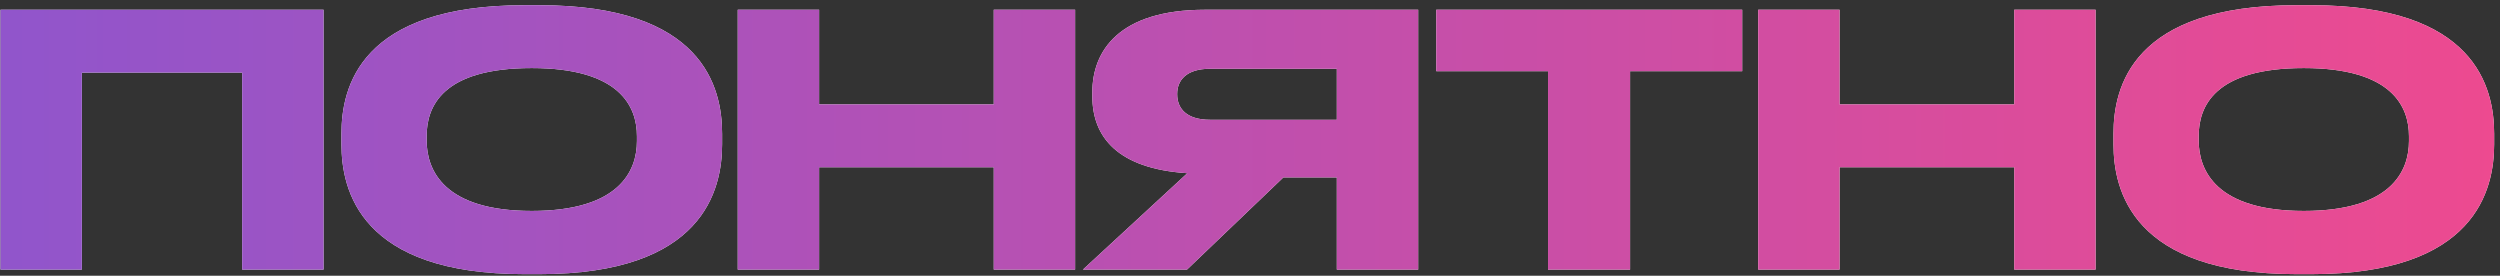 <?xml version="1.0" encoding="UTF-8"?> <svg xmlns="http://www.w3.org/2000/svg" width="408" height="45" viewBox="0 0 408 45" fill="none"><rect x="0" y="0" width="408" height="45" fill="#333333" stroke="none"/> <path d="M0.078 44H13.359V11.852H39.522V44H52.803V1.592H0.078V44ZM85.59 0.851C58.743 0.851 55.722 14.246 55.722 21.827V23.537C55.722 31.004 58.743 44.741 85.59 44.741H88.041C114.774 44.741 117.852 31.004 117.852 23.537V21.827C117.852 14.246 114.717 0.851 88.041 0.851H85.59ZM103.944 23.024C103.944 27.926 101.037 34.424 86.787 34.424C72.423 34.424 69.63 27.755 69.63 22.91V22.226C69.63 17.381 72.195 11.111 86.787 11.111C101.151 11.111 103.944 17.381 103.944 22.226V23.024ZM120.399 44H133.68V27.299H162.18V44H175.461V1.592H162.18V17.039H133.68V1.592H120.399V44ZM218.167 28.952V44H231.448V1.592H196.678C182.542 1.592 178.267 8.375 178.267 15.044V15.728C178.267 22.34 182.371 27.527 193.771 28.268L176.728 44H193.714L209.446 28.952H218.167ZM218.167 19.547H197.476C193.657 19.547 192.118 17.723 192.118 15.386V15.329C192.118 13.106 193.6 11.225 197.476 11.225H218.167V19.547ZM252.636 44H266.031V11.624H284.328V1.592H234.396V11.624H252.636V44ZM286.937 44H300.218V27.299H328.718V44H341.999V1.592H328.718V17.039H300.218V1.592H286.937V44ZM374.787 0.851C347.94 0.851 344.919 14.246 344.919 21.827V23.537C344.919 31.004 347.94 44.741 374.787 44.741H377.238C403.971 44.741 407.049 31.004 407.049 23.537V21.827C407.049 14.246 403.914 0.851 377.238 0.851H374.787ZM393.141 23.024C393.141 27.926 390.234 34.424 375.984 34.424C361.62 34.424 358.827 27.755 358.827 22.91V22.226C358.827 17.381 361.392 11.111 375.984 11.111C390.348 11.111 393.141 17.381 393.141 22.226V23.024Z" fill="white"></path> <path d="M0.078 44H13.359V11.852H39.522V44H52.803V1.592H0.078V44ZM85.59 0.851C58.743 0.851 55.722 14.246 55.722 21.827V23.537C55.722 31.004 58.743 44.741 85.59 44.741H88.041C114.774 44.741 117.852 31.004 117.852 23.537V21.827C117.852 14.246 114.717 0.851 88.041 0.851H85.59ZM103.944 23.024C103.944 27.926 101.037 34.424 86.787 34.424C72.423 34.424 69.63 27.755 69.63 22.91V22.226C69.63 17.381 72.195 11.111 86.787 11.111C101.151 11.111 103.944 17.381 103.944 22.226V23.024ZM120.399 44H133.68V27.299H162.18V44H175.461V1.592H162.18V17.039H133.68V1.592H120.399V44ZM218.167 28.952V44H231.448V1.592H196.678C182.542 1.592 178.267 8.375 178.267 15.044V15.728C178.267 22.34 182.371 27.527 193.771 28.268L176.728 44H193.714L209.446 28.952H218.167ZM218.167 19.547H197.476C193.657 19.547 192.118 17.723 192.118 15.386V15.329C192.118 13.106 193.6 11.225 197.476 11.225H218.167V19.547ZM252.636 44H266.031V11.624H284.328V1.592H234.396V11.624H252.636V44ZM286.937 44H300.218V27.299H328.718V44H341.999V1.592H328.718V17.039H300.218V1.592H286.937V44ZM374.787 0.851C347.94 0.851 344.919 14.246 344.919 21.827V23.537C344.919 31.004 347.94 44.741 374.787 44.741H377.238C403.971 44.741 407.049 31.004 407.049 23.537V21.827C407.049 14.246 403.914 0.851 377.238 0.851H374.787ZM393.141 23.024C393.141 27.926 390.234 34.424 375.984 34.424C361.62 34.424 358.827 27.755 358.827 22.91V22.226C358.827 17.381 361.392 11.111 375.984 11.111C390.348 11.111 393.141 17.381 393.141 22.226V23.024Z" fill="url(#paint0_linear)"></path> <defs> <linearGradient id="paint0_linear" x1="487" y1="29" x2="-3" y2="29" gradientUnits="userSpaceOnUse"> <stop stop-color="#FF4884"></stop> <stop offset="1" stop-color="#9055CC"></stop> </linearGradient> </defs> </svg> 